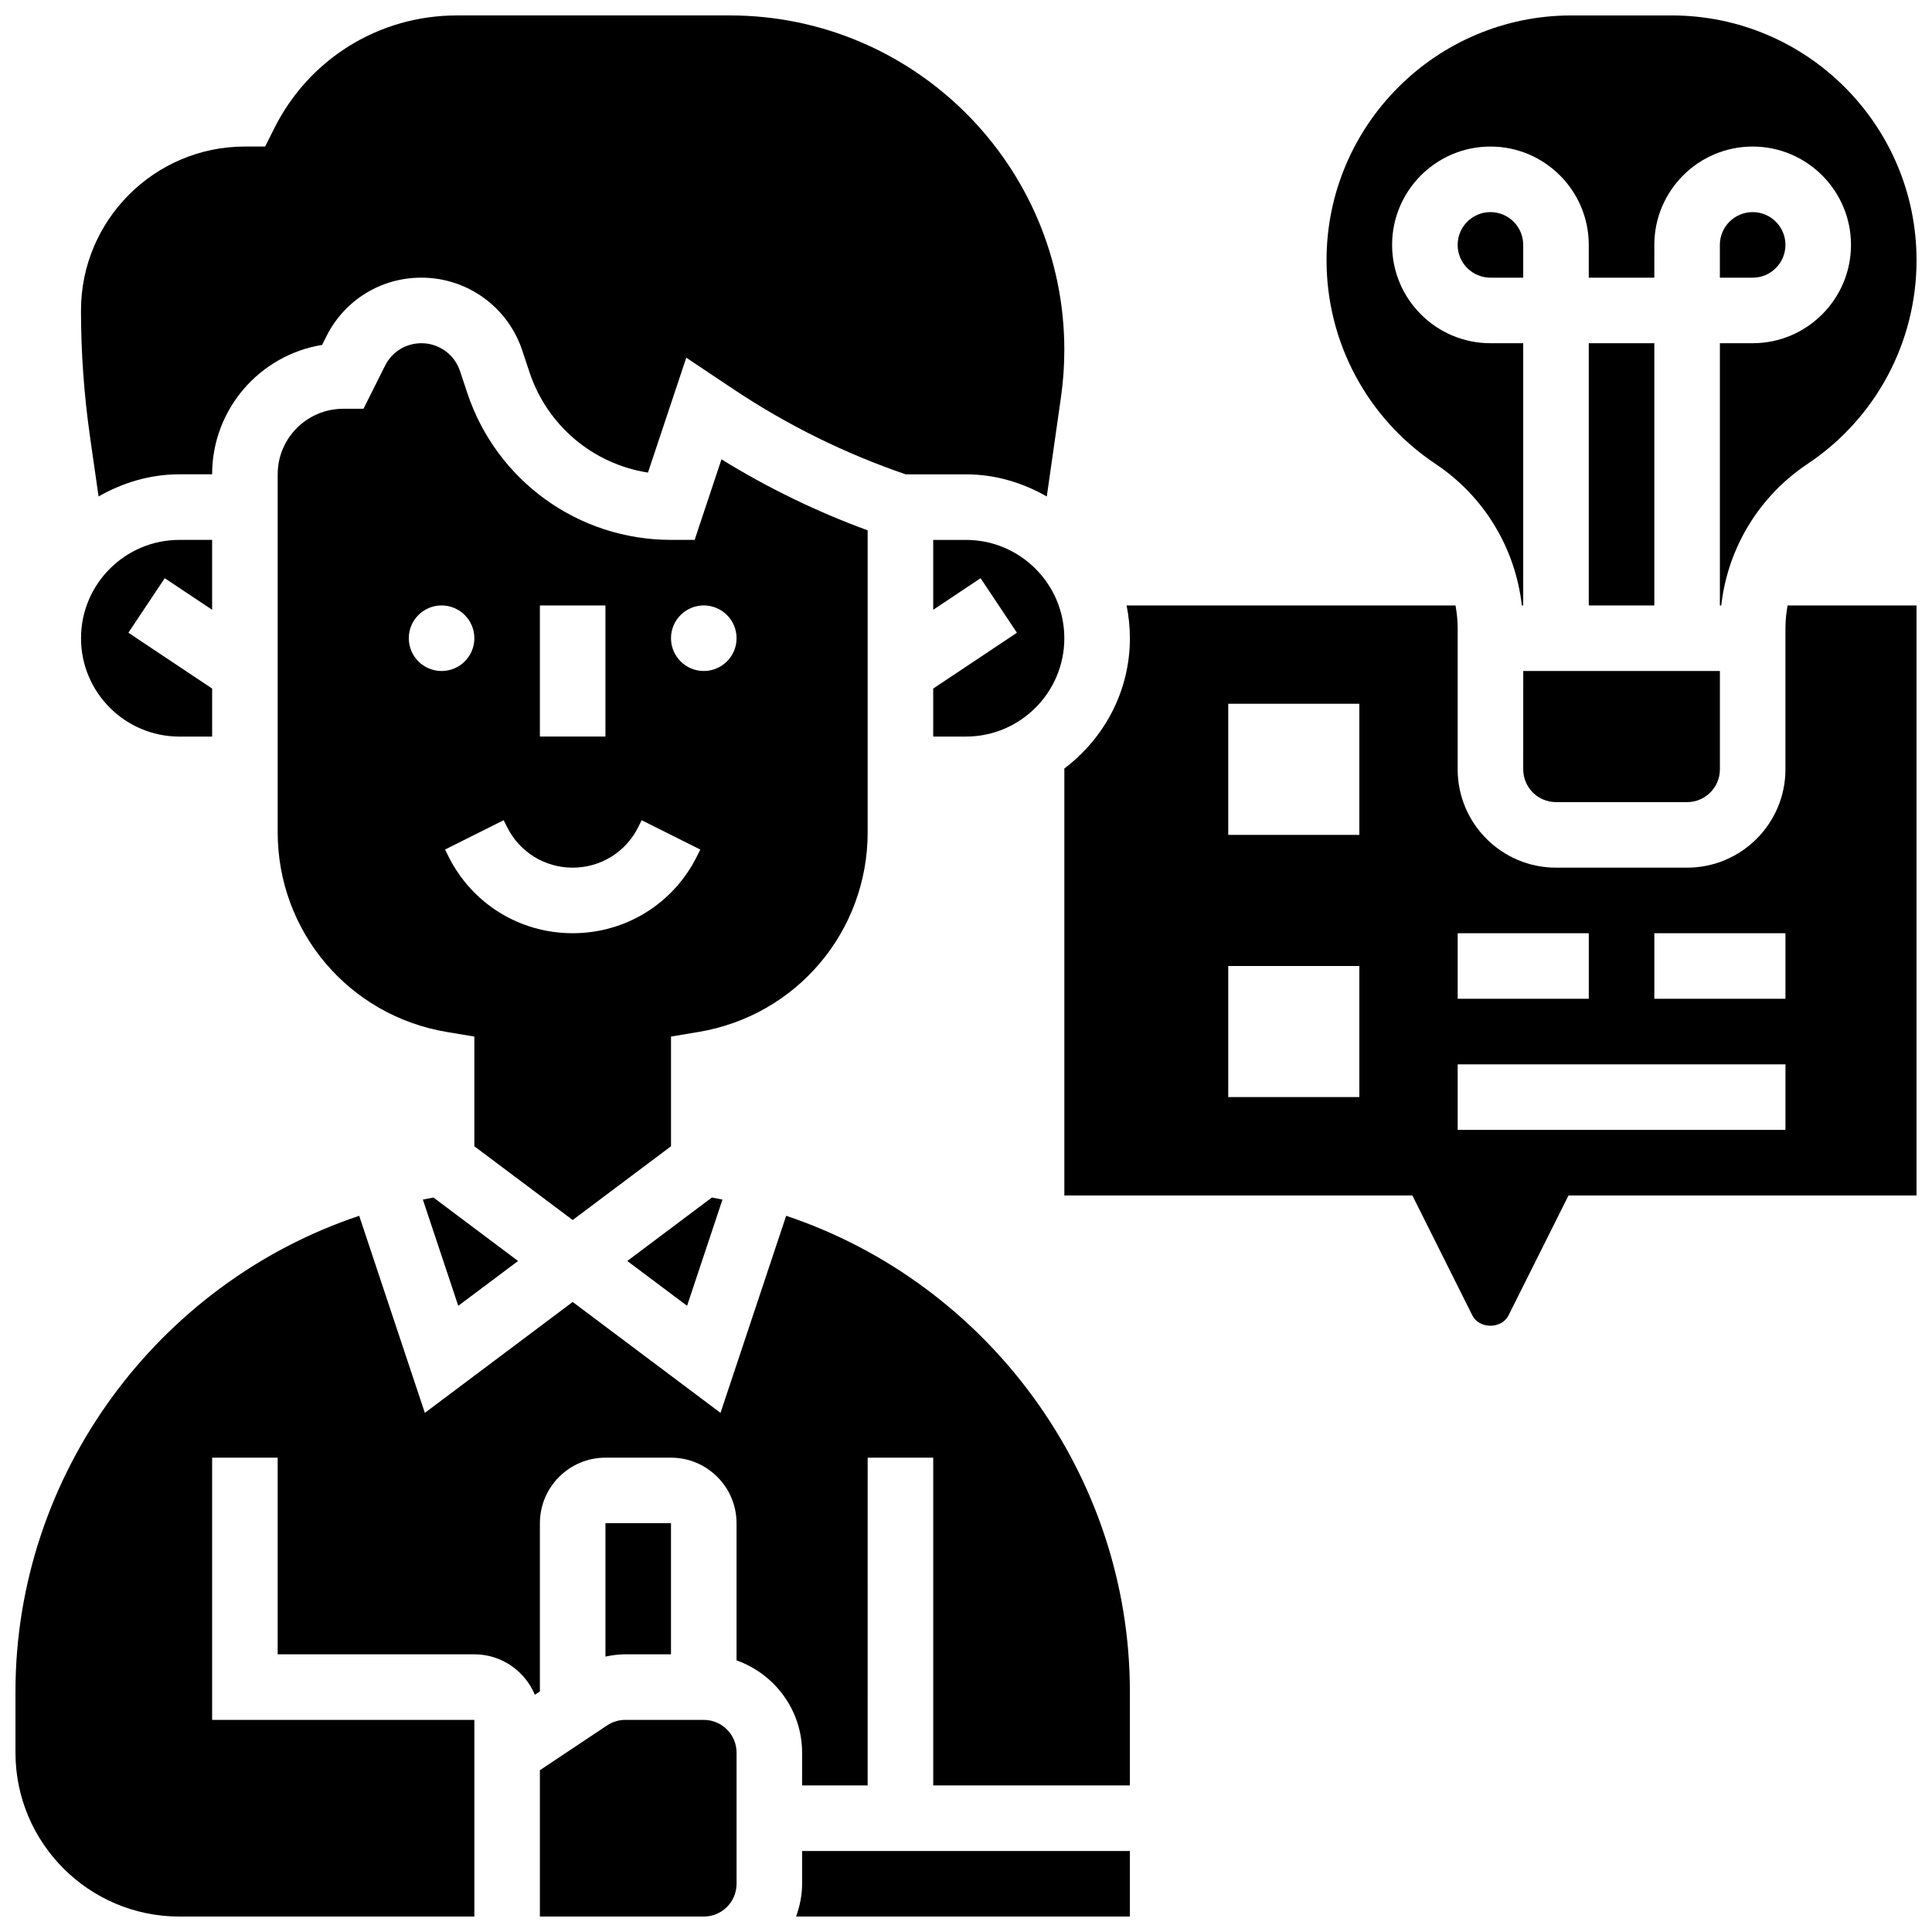 <?xml version="1.0" encoding="UTF-8"?>
<!-- Uploaded to: SVG Repo, www.svgrepo.com, Generator: SVG Repo Mixer Tools -->
<svg width="800px" height="800px" version="1.1" viewBox="144 144 512 512" xmlns="http://www.w3.org/2000/svg">
 <defs>
  <clipPath id="f">
   <path d="m165 148.09h262v127.91h-262z"/>
  </clipPath>
  <clipPath id="e">
   <path d="m495 148.09h156.9v156.91h-156.9z"/>
  </clipPath>
  <clipPath id="d">
   <path d="m287 599h53v52.902h-53z"/>
  </clipPath>
  <clipPath id="c">
   <path d="m426 304h225.9v192h-225.9z"/>
  </clipPath>
  <clipPath id="b">
   <path d="m148.09 466h295.91v185.9h-295.91z"/>
  </clipPath>
  <clipPath id="a">
   <path d="m354 634h90v17.902h-90z"/>
  </clipPath>
 </defs>
 <g clip-path="url(#f)">
  <path d="m170.12 275.57c6.344-3.629 13.586-5.871 21.406-5.871h8.688c0-17.25 12.637-31.617 29.152-34.293l1.129-2.266c4.793-9.594 14.434-15.559 25.18-15.559 12.137 0 22.879 7.738 26.711 19.25l1.945 5.848c4.734 14.203 16.938 24.312 31.383 26.562l10.156-30.445 12.664 8.453c14.125 9.418 29.438 16.973 45.516 22.465l15.949-0.008c7.816 0 15.062 2.242 21.41 5.871l3.762-26.32c0.59-4.16 0.887-8.379 0.887-12.531 0-48.879-39.758-88.637-88.637-88.637h-72.305c-20.648 0-39.211 11.477-48.445 29.941l-2.406 4.805h-5.367c-23.949 0-43.434 19.484-43.434 43.43 0 11.117 0.801 22.332 2.371 33.34z"/>
 </g>
 <path d="m391.31 339.2h8.688c14.367 0 26.059-11.691 26.059-26.059 0-14.367-11.691-26.059-26.059-26.059h-8.688v18.52l12.551-8.375 9.633 14.453-22.184 14.793z"/>
 <path d="m373.94 364.53v-79.984c-13.523-4.953-26.504-11.258-38.742-18.816l-7.109 21.344h-6.266c-24.531 0-46.219-15.637-53.977-38.906l-1.945-5.848c-1.469-4.402-5.578-7.363-10.223-7.363-4.117 0-7.801 2.285-9.633 5.949l-5.719 11.426h-5.367c-9.582 0-17.371 7.793-17.371 17.371v94.828c0 26.355 18.867 48.625 44.855 52.961l7.262 1.207v29.074l26.059 19.543 26.059-19.543v-29.074l7.262-1.215c25.992-4.324 44.855-26.598 44.855-52.953zm-86.863-60.082h17.371v34.746h-17.371zm-34.742 8.688c0-4.793 3.891-8.688 8.688-8.688 4.793 0 8.688 3.891 8.688 8.688 0 4.793-3.891 8.688-8.688 8.688-4.797-0.004-8.688-3.894-8.688-8.688zm76.344 57.832c-6.273 12.551-18.887 20.344-32.914 20.344-14.027 0-26.641-7.793-32.914-20.344l-0.91-1.832 15.539-7.773 0.914 1.84c3.309 6.617 9.961 10.734 17.371 10.734 7.41 0 14.062-4.117 17.371-10.738l0.91-1.832 15.539 7.773zm1.832-49.148c-4.793 0-8.688-3.891-8.688-8.688 0-4.793 3.891-8.688 8.688-8.688 4.793 0 8.688 3.891 8.688 8.688 0 4.797-3.894 8.688-8.688 8.688z"/>
 <path d="m326.08 490.05 9.383-28.152c-0.938-0.184-1.867-0.375-2.812-0.539l-22.414 16.816z"/>
 <path d="m538.98 200.21c-4.793 0-8.688 3.891-8.688 8.688 0 4.793 3.891 8.688 8.688 8.688h8.688v-8.688c0-4.797-3.894-8.688-8.688-8.688z"/>
 <g clip-path="url(#e)">
  <path d="m524.43 266.94c12.891 8.598 21.152 22.332 22.871 37.508h0.367v-69.492h-8.688c-14.367 0-26.059-11.691-26.059-26.059 0-14.367 11.691-26.059 26.059-26.059 14.367 0 26.059 11.691 26.059 26.059v8.688h17.371l0.004-8.688c0-14.367 11.691-26.059 26.059-26.059 14.367 0 26.059 11.691 26.059 26.059 0 14.367-11.691 26.059-26.059 26.059h-8.688v69.492h0.363c1.719-15.176 9.973-28.91 22.871-37.508 18.086-12.059 28.883-32.234 28.883-53.977 0-35.773-29.098-64.871-64.867-64.871h-26.613c-35.773 0-64.875 29.098-64.875 64.871 0 21.742 10.801 41.918 28.883 53.977z"/>
 </g>
 <path d="m617.16 208.9c0-4.793-3.891-8.688-8.688-8.688-4.793 0-8.688 3.891-8.688 8.688v8.688h8.688c4.797 0 8.688-3.894 8.688-8.688z"/>
 <path d="m547.67 347.88c0 4.793 3.891 8.688 8.688 8.688h34.746c4.793 0 8.688-3.891 8.688-8.688v-26.059h-52.117z"/>
 <path d="m256.06 461.9 9.383 28.152 15.848-11.875-22.418-16.816c-0.945 0.164-1.875 0.355-2.812 0.539z"/>
 <path d="m565.04 234.96h17.371v69.492h-17.371z"/>
 <g clip-path="url(#d)">
  <path d="m330.51 599.79h-20.805c-1.719 0-3.387 0.504-4.82 1.461l-17.809 11.871v38.785h43.434c4.793 0 8.688-3.891 8.688-8.688v-34.746c0-4.793-3.894-8.684-8.688-8.684z"/>
 </g>
 <g clip-path="url(#c)">
  <path d="m617.16 310.35v37.531c0 14.367-11.691 26.059-26.059 26.059h-34.746c-14.367 0-26.059-11.691-26.059-26.059v-37.535c0-1.996-0.234-3.961-0.566-5.898l-87.172 0.004c0.57 2.805 0.875 5.715 0.875 8.688 0 14.133-6.887 26.59-17.371 34.52v113.15h92.23l15.887 31.773c1.832 3.664 7.773 3.676 9.598-0.008l15.898-31.766h92.23v-156.36h-34.18c-0.332 1.938-0.566 3.891-0.566 5.898zm-112.92 124.39h-34.746v-34.746h34.746zm0-69.488h-34.746v-34.746h34.746zm26.059 26.059h34.746v17.371h-34.746zm86.863 52.117h-86.863v-17.371h86.863zm0-34.746h-34.746v-17.371h34.746z"/>
 </g>
 <path d="m191.53 339.2h8.688v-12.727l-22.195-14.793 9.633-14.453 12.559 8.371v-18.52h-8.684c-14.367 0-26.059 11.691-26.059 26.059-0.004 14.371 11.691 26.062 26.059 26.062z"/>
 <g clip-path="url(#b)">
  <path d="m352.34 466.2-17.398 52.223-39.176-29.387-39.176 29.387-17.398-52.223c-53.266 17.797-91.094 68.43-91.094 126.14v16.133c0 23.949 19.484 43.434 43.434 43.434h78.176v-52.117l-69.492-0.004v-69.492h17.371v52.117h52.117c7.219 0 13.422 4.438 16.035 10.719l1.34-0.883v-44.578c0-9.582 7.793-17.371 17.371-17.371h17.371c9.582 0 17.371 7.793 17.371 17.371v36.344c10.086 3.598 17.371 13.152 17.371 24.461v8.688h17.371l0.008-86.867h17.371v86.863h52.117v-24.816c0.004-57.711-37.824-108.34-91.09-126.14z"/>
 </g>
 <path d="m321.82 582.41v-34.746h-17.371v35.344c1.727-0.355 3.473-0.598 5.254-0.598z"/>
 <g clip-path="url(#a)">
  <path d="m356.57 643.22c0 3.059-0.625 5.957-1.598 8.688l88.461-0.004v-17.371h-86.863z"/>
 </g>
</svg>